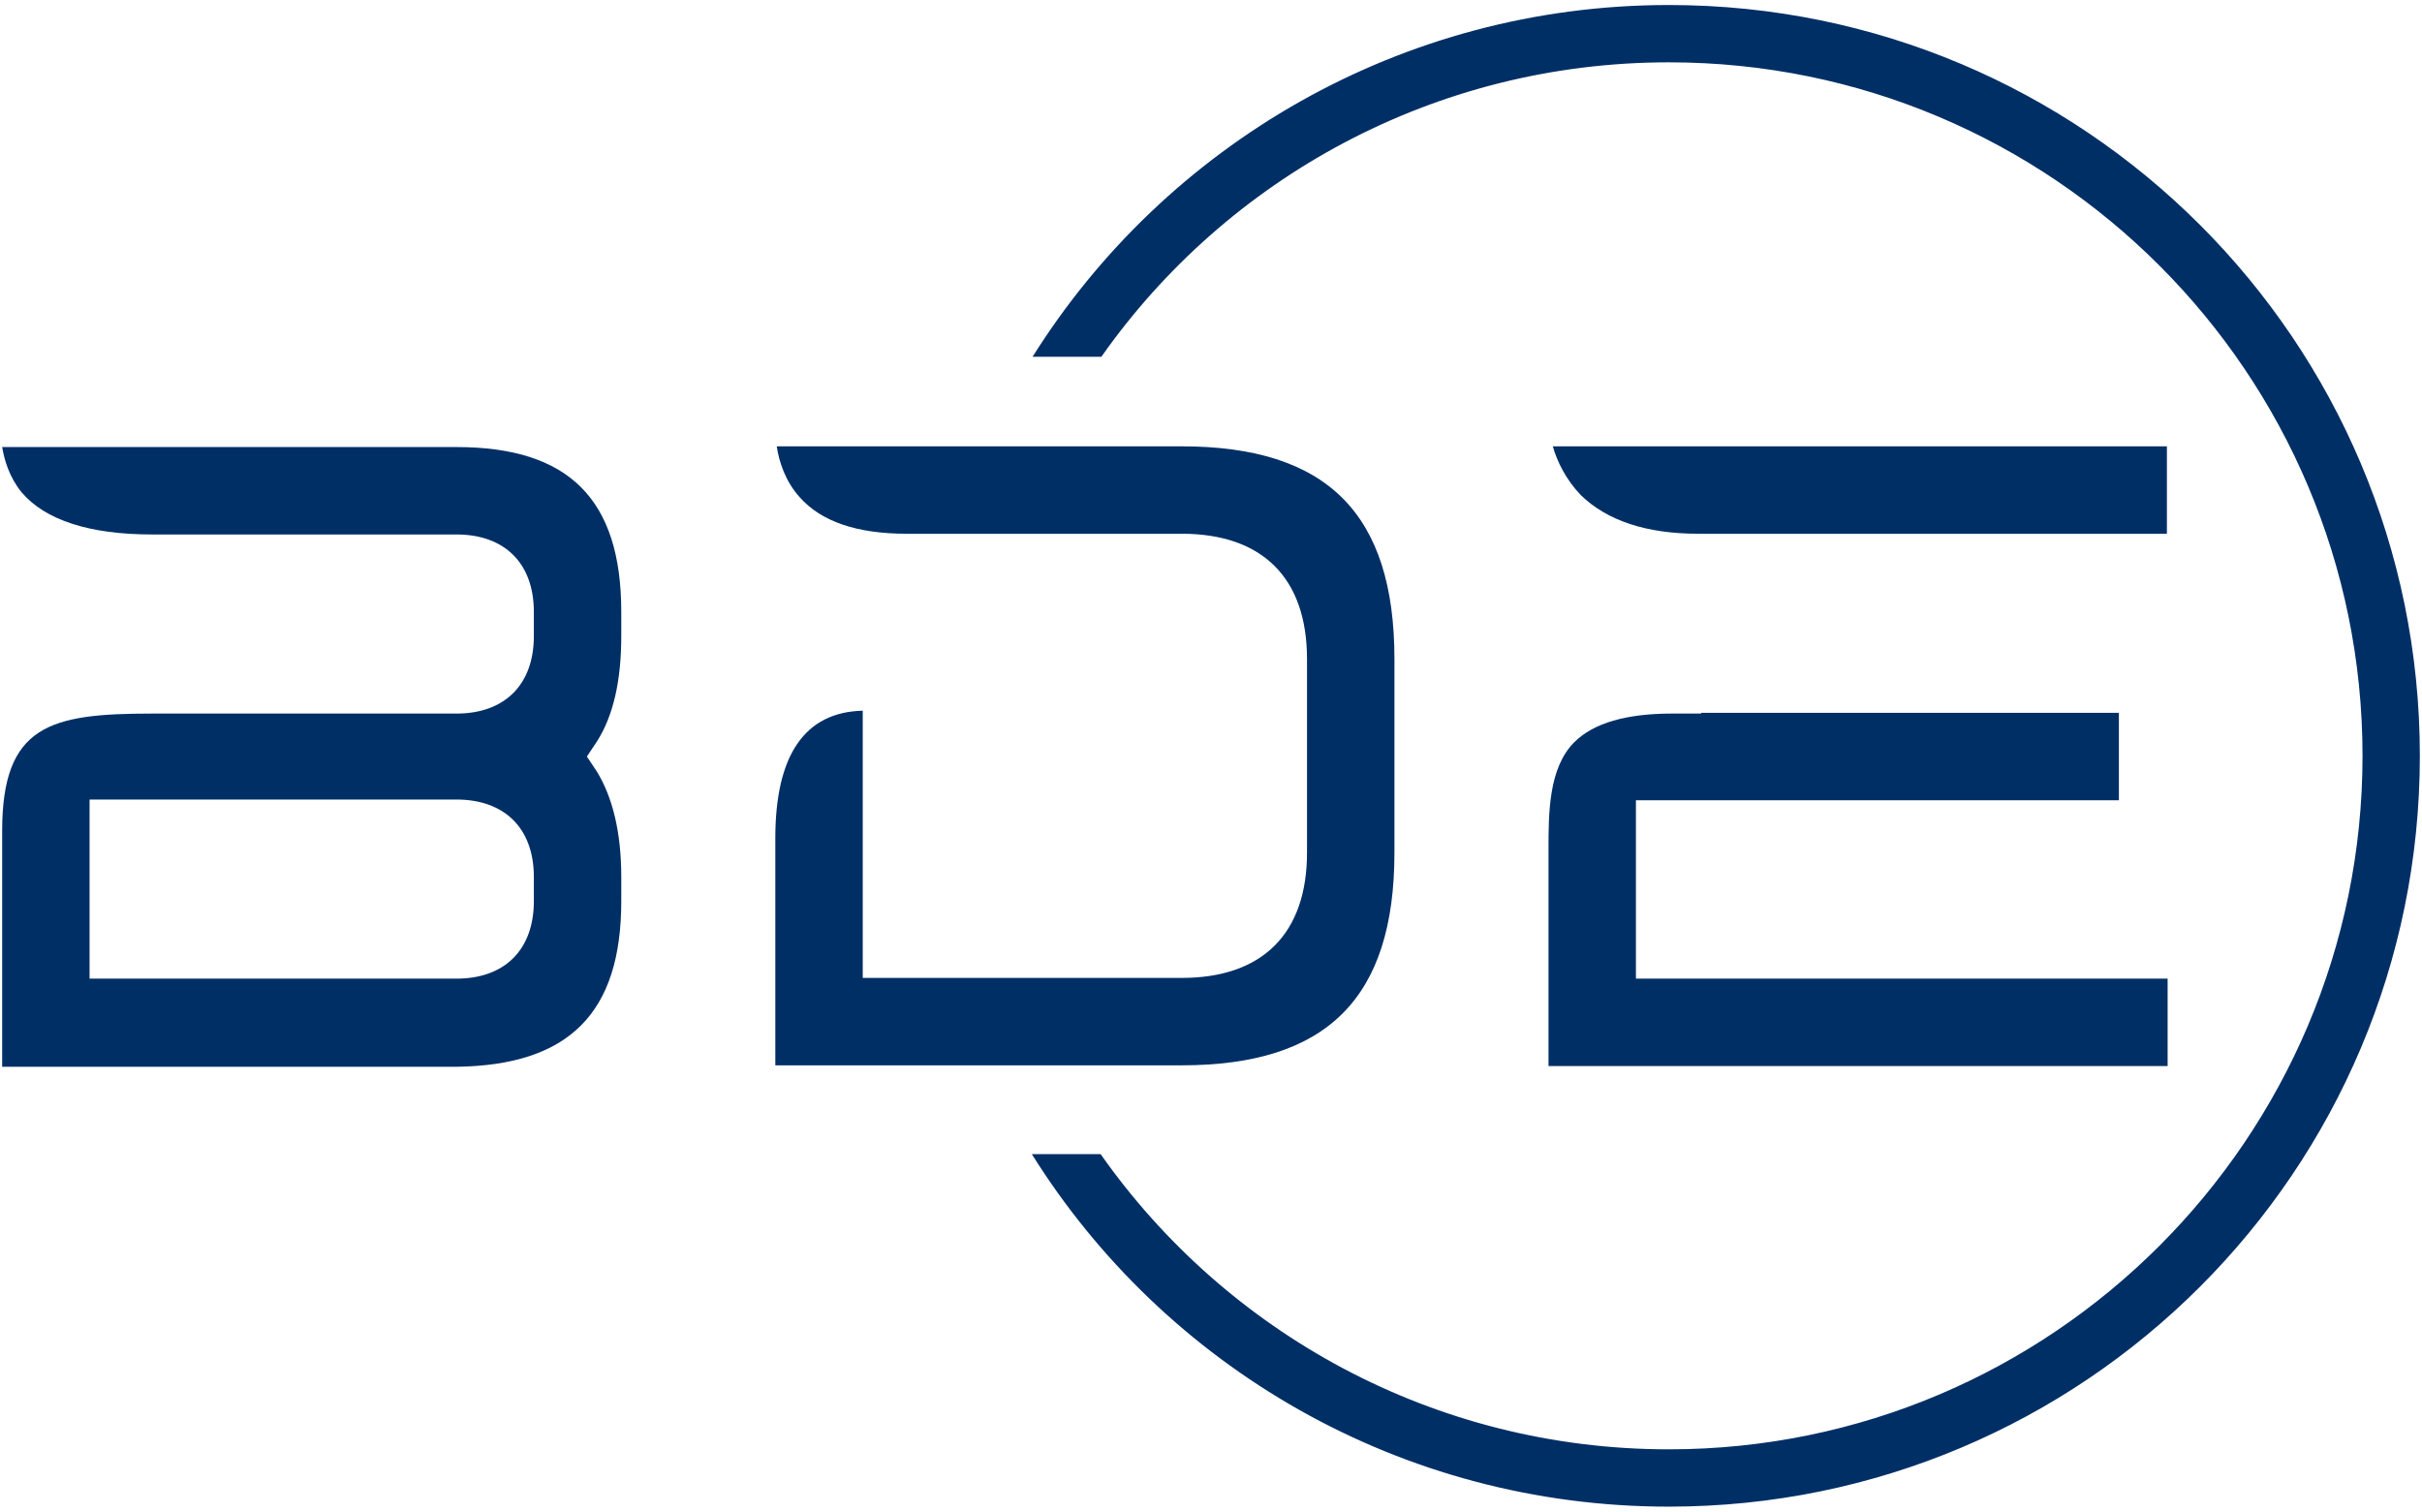 <?xml version="1.0" encoding="UTF-8"?>
<svg xmlns="http://www.w3.org/2000/svg" version="1.2" viewBox="0 0 338 211" width="338" height="211">
  <style>.a{fill:none}.b{fill:#002f66}</style>
  <path fill-rule="evenodd" class="a" d="m-47-27h432v265h-432z"></path>
  <path class="b" d="m237 74.5h65.4v-12.2h-85.7c0.6 2.1 1.8 4.6 3.9 6.8 3.7 3.6 9.2 5.4 16.4 5.4z"></path>
  <path class="b" d="m216.1 118.7v0.8 29.3h86.4v-12.2h-74.2v-24.9h67.4v-12.2h-58.3v0.1h-4c-6.4 0-11 1.3-13.7 4-3.6 3.6-3.6 9.9-3.6 15.1z"></path>
  <path class="b" d="m86.7 125.8v-3.4c0-6.2-1.2-11.1-3.4-14.7l-1.4-2.1 1.4-2.1c2.3-3.6 3.4-8.5 3.4-14.7v-3.4c0-15.7-7.3-23-23-23h-63.4c0.3 1.8 1 4.2 2.7 6.3 3.3 3.9 9.5 5.9 18.2 5.9h42.5c6.7 0 10.8 4 10.8 10.8v3.4c0 6.7-4 10.8-10.8 10.8h-42.5c-14.2 0-20.9 1.6-20.9 16.4v32.9h63.4c15.7-0.2 23-7.5 23-23.1zm-74.2-14.2h51.2c6.7 0 10.8 4 10.8 10.8v3.4c0 6.7-4 10.8-10.8 10.8h-51.2z"></path>
  <path class="b" d="m194.6 92c0-20.3-9.4-29.7-29.7-29.7h-56.5c0.3 2.1 1.2 4.9 3.2 7.1 3 3.4 8 5.1 14.9 5.1h38.4c11.3 0 17.5 6.2 17.5 17.5v27c0 11.3-6.2 17.5-17.5 17.5h-44.5v-37.3c-8.1 0.2-12.2 6.2-12.2 17.8v31.7h56.7c20.3 0 29.7-9.4 29.7-29.7z"></path>
  <path class="b" d="m232.9 0.7c-37.4 0-70.3 19.6-88.8 49.1h9.6c17.5-24.9 46.5-41.1 79.2-41.1 53.5 0 96.8 43.4 96.8 96.8 0 53.4-43.4 96.8-96.8 96.8-32.8 0-61.8-16.3-79.3-41.2h-9.6c18.5 29.6 51.4 49.2 88.9 49.2 57.9 0 104.8-46.9 104.8-104.8 0-57.9-46.9-104.8-104.8-104.8z"></path>
</svg>
